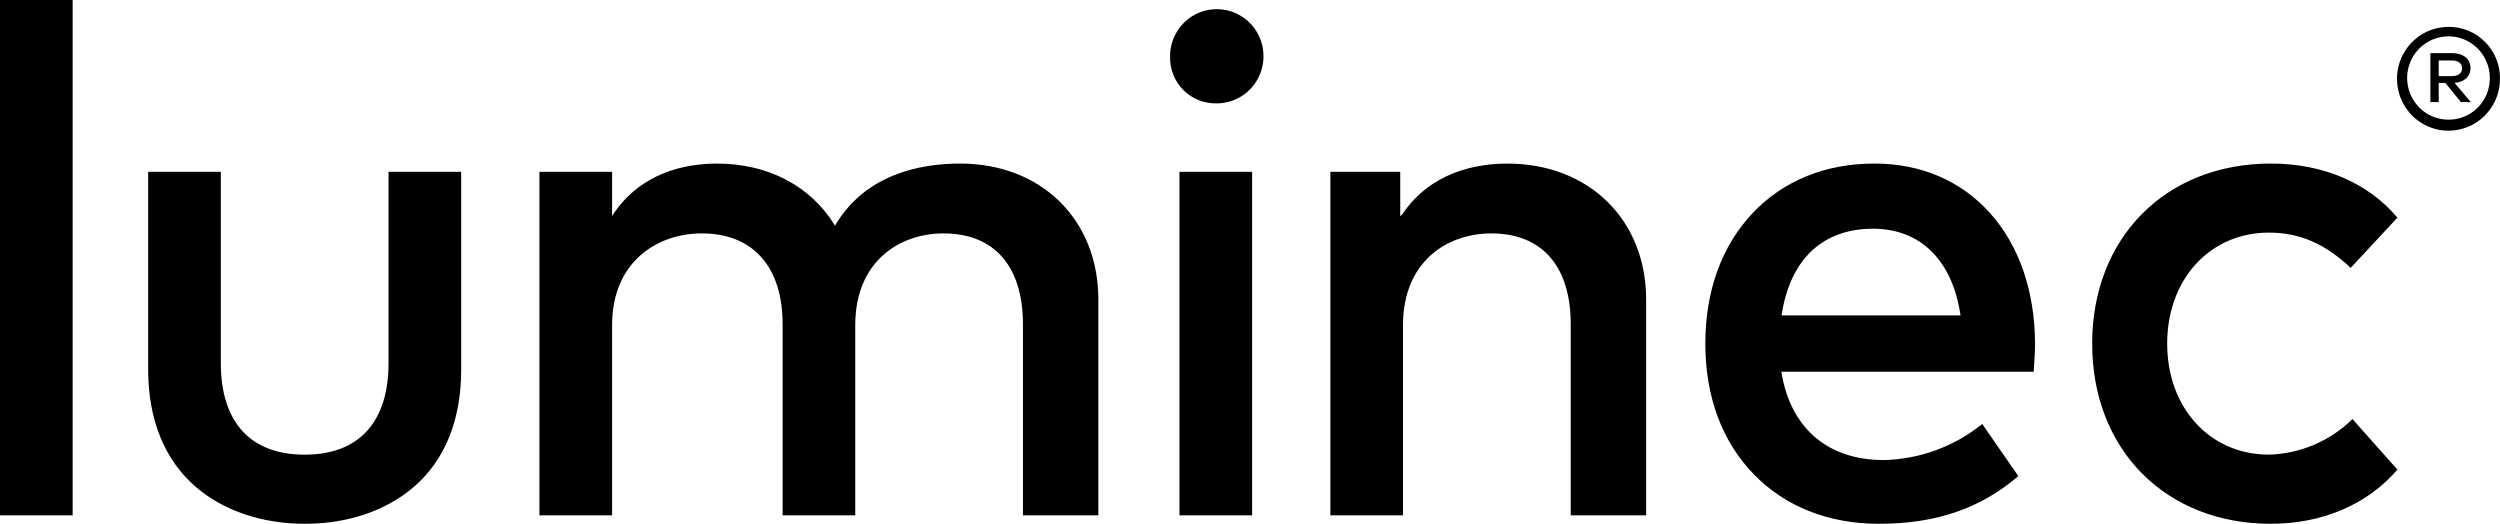 <?xml version="1.0" encoding="UTF-8"?>
<svg width="420px" height="88px" viewBox="0 0 420 88" version="1.1" xmlns="http://www.w3.org/2000/svg" xmlns:xlink="http://www.w3.org/1999/xlink">
    <!-- Generator: Sketch 56.3 (81716) - https://sketch.com -->
    <title>Shape</title>
    <desc>Created with Sketch.</desc>
    <g id="Page-1" stroke="none" stroke-width="1" fill="none" fill-rule="evenodd">
        <g id="luminec" transform="translate(-0.421, 0)" fill="#000000" fill-rule="nonzero">
            <path d="M12.638,0 L0.421,0 L0.421,86.581 L12.626,86.581 L12.626,0 L12.638,0 Z M51.672,88 C44.531,88 38.086,85.84 33.467,81.93 C28.106,77.398 25.313,70.548 25.313,62.136 L25.313,28.859 L37.518,28.859 L37.518,60.992 C37.518,70.921 42.489,76.385 51.609,76.385 C60.719,76.385 65.695,70.921 65.695,60.992 L65.695,28.859 L77.899,28.859 L77.899,62.14 C77.899,70.548 75.166,77.389 69.793,81.93 C65.165,85.84 58.8,87.996 51.672,87.996 L51.672,88 Z M172.277,86.581 L172.277,54.486 C172.277,44.778 167.506,39.212 158.937,39.212 C151.479,39.212 144.105,43.968 144.105,54.601 L144.105,86.581 L131.901,86.581 L131.901,54.486 C131.901,44.778 126.891,39.212 118.323,39.212 C110.864,39.212 103.254,43.968 103.254,54.601 L103.254,86.581 L91.049,86.581 L91.049,28.859 L103.254,28.859 L103.254,36.339 L103.444,35.98 C108.19,28.956 115.547,27.482 120.904,27.482 C129.396,27.482 136.562,31.21 140.588,37.733 L140.694,37.915 L140.804,37.729 C145.889,29.257 155.026,27.478 161.721,27.478 C175.345,27.478 184.944,36.873 184.944,50.322 L184.944,86.581 L172.277,86.581 Z M210.777,28.859 L198.572,28.859 L198.572,86.581 L210.777,86.581 L210.777,28.859 Z M264.303,86.581 L264.303,54.486 C264.303,44.778 259.532,39.212 250.967,39.212 C243.509,39.212 236.127,43.968 236.127,54.601 L236.127,86.581 L223.922,86.581 L223.922,28.859 L235.661,28.859 L235.661,36.339 L236.017,35.98 C240.771,28.956 248.306,27.482 253.667,27.482 C267.295,27.482 276.974,36.873 276.974,50.322 L276.974,86.581 L264.303,86.581 Z M316.106,88 C307.651,88 300.383,85.137 295.095,79.715 C289.738,74.238 286.916,66.634 286.916,57.739 C286.916,48.911 289.645,41.347 294.819,35.848 C299.977,30.371 307.067,27.478 315.33,27.478 C323.161,27.478 329.887,30.367 334.781,35.835 C339.671,41.312 342.282,48.967 342.307,57.777 C342.307,59.315 342.197,60.56 342.078,62.45 L299.663,62.45 L299.693,62.505 C301.218,71.929 307.482,77.288 316.881,77.288 C322.911,77.161 328.73,75.026 333.433,71.23 L339.502,79.982 C333.103,85.454 325.661,87.996 316.101,87.996 L316.106,88 Z M315.088,38.423 C306.643,38.423 301.197,43.549 299.748,52.804 L299.727,52.987 L329.785,52.987 L329.763,52.804 C328.365,43.684 323.017,38.423 315.088,38.423 Z M381.938,88 C364.259,88 351.906,75.555 351.906,57.739 C351.906,39.919 364.259,27.478 381.938,27.478 C390.702,27.478 398.241,30.697 403.186,36.564 L395.338,44.998 C390.986,40.906 386.736,39.08 381.578,39.08 C371.687,39.08 364.508,46.925 364.508,57.731 C364.508,68.532 371.687,76.377 381.586,76.377 C386.841,76.241 391.863,74.106 395.639,70.405 L403.19,78.897 C398.131,84.764 390.587,87.992 381.938,87.992 L381.938,88 Z M204.789,17.367 C203.759,17.392 202.734,17.206 201.78,16.816 C200.818,16.435 199.95,15.855 199.221,15.122 C198.492,14.385 197.92,13.512 197.534,12.547 C197.153,11.572 196.966,10.543 196.992,9.505 C196.979,7.938 197.432,6.4 198.293,5.092 C199.14,3.778 200.369,2.762 201.81,2.152 C203.251,1.546 204.827,1.389 206.357,1.686 C207.882,1.991 209.29,2.745 210.392,3.855 C211.493,4.969 212.243,6.383 212.544,7.921 C212.841,9.463 212.684,11.056 212.078,12.504 C211.485,13.953 210.468,15.19 209.166,16.054 C207.866,16.918 206.34,17.376 204.785,17.367 L204.789,17.367 Z M420.417,13.102 C420.442,14.838 419.959,16.533 419.018,17.986 C418.086,19.438 416.743,20.578 415.162,21.256 C413.577,21.933 411.831,22.124 410.144,21.806 C408.458,21.476 406.907,20.654 405.682,19.434 C404.462,18.214 403.627,16.66 403.288,14.961 C402.949,13.258 403.119,11.496 403.775,9.895 C404.437,8.298 405.555,6.93 406.983,5.973 C408.411,5.011 410.098,4.507 411.814,4.515 C412.937,4.507 414.06,4.727 415.094,5.151 C416.137,5.583 417.086,6.21 417.883,7.015 C418.688,7.807 419.323,8.751 419.756,9.798 C420.188,10.848 420.417,11.971 420.421,13.102 L420.417,13.102 Z M418.709,13.102 C418.709,11.716 418.302,10.361 417.535,9.205 C416.772,8.061 415.683,7.163 414.412,6.633 C413.141,6.104 411.742,5.968 410.395,6.244 C409.047,6.523 407.809,7.193 406.835,8.175 C405.873,9.158 405.216,10.408 404.949,11.767 C404.686,13.123 404.831,14.538 405.365,15.817 C405.899,17.088 406.792,18.18 407.941,18.951 C409.093,19.714 410.441,20.112 411.814,20.104 C412.725,20.104 413.624,19.921 414.467,19.57 C415.306,19.218 416.069,18.701 416.713,18.053 C417.349,17.401 417.857,16.63 418.205,15.783 C418.544,14.936 418.722,14.025 418.713,13.106 L418.709,13.102 Z M412.318,8.921 C414.293,8.921 415.471,9.908 415.471,11.471 C415.471,12.835 414.471,13.771 412.785,13.928 L415.514,17.147 L413.852,17.147 L411.234,13.928 L410.123,13.928 L410.123,17.147 L408.725,17.147 L408.725,8.921 L412.318,8.921 Z M410.123,10.149 L410.123,12.788 L412.297,12.788 C413.357,12.788 414.047,12.343 414.047,11.475 C414.047,10.619 413.361,10.153 412.293,10.153 L410.115,10.153 L410.123,10.149 Z" id="Shape"></path>
        </g>
    </g>
</svg>